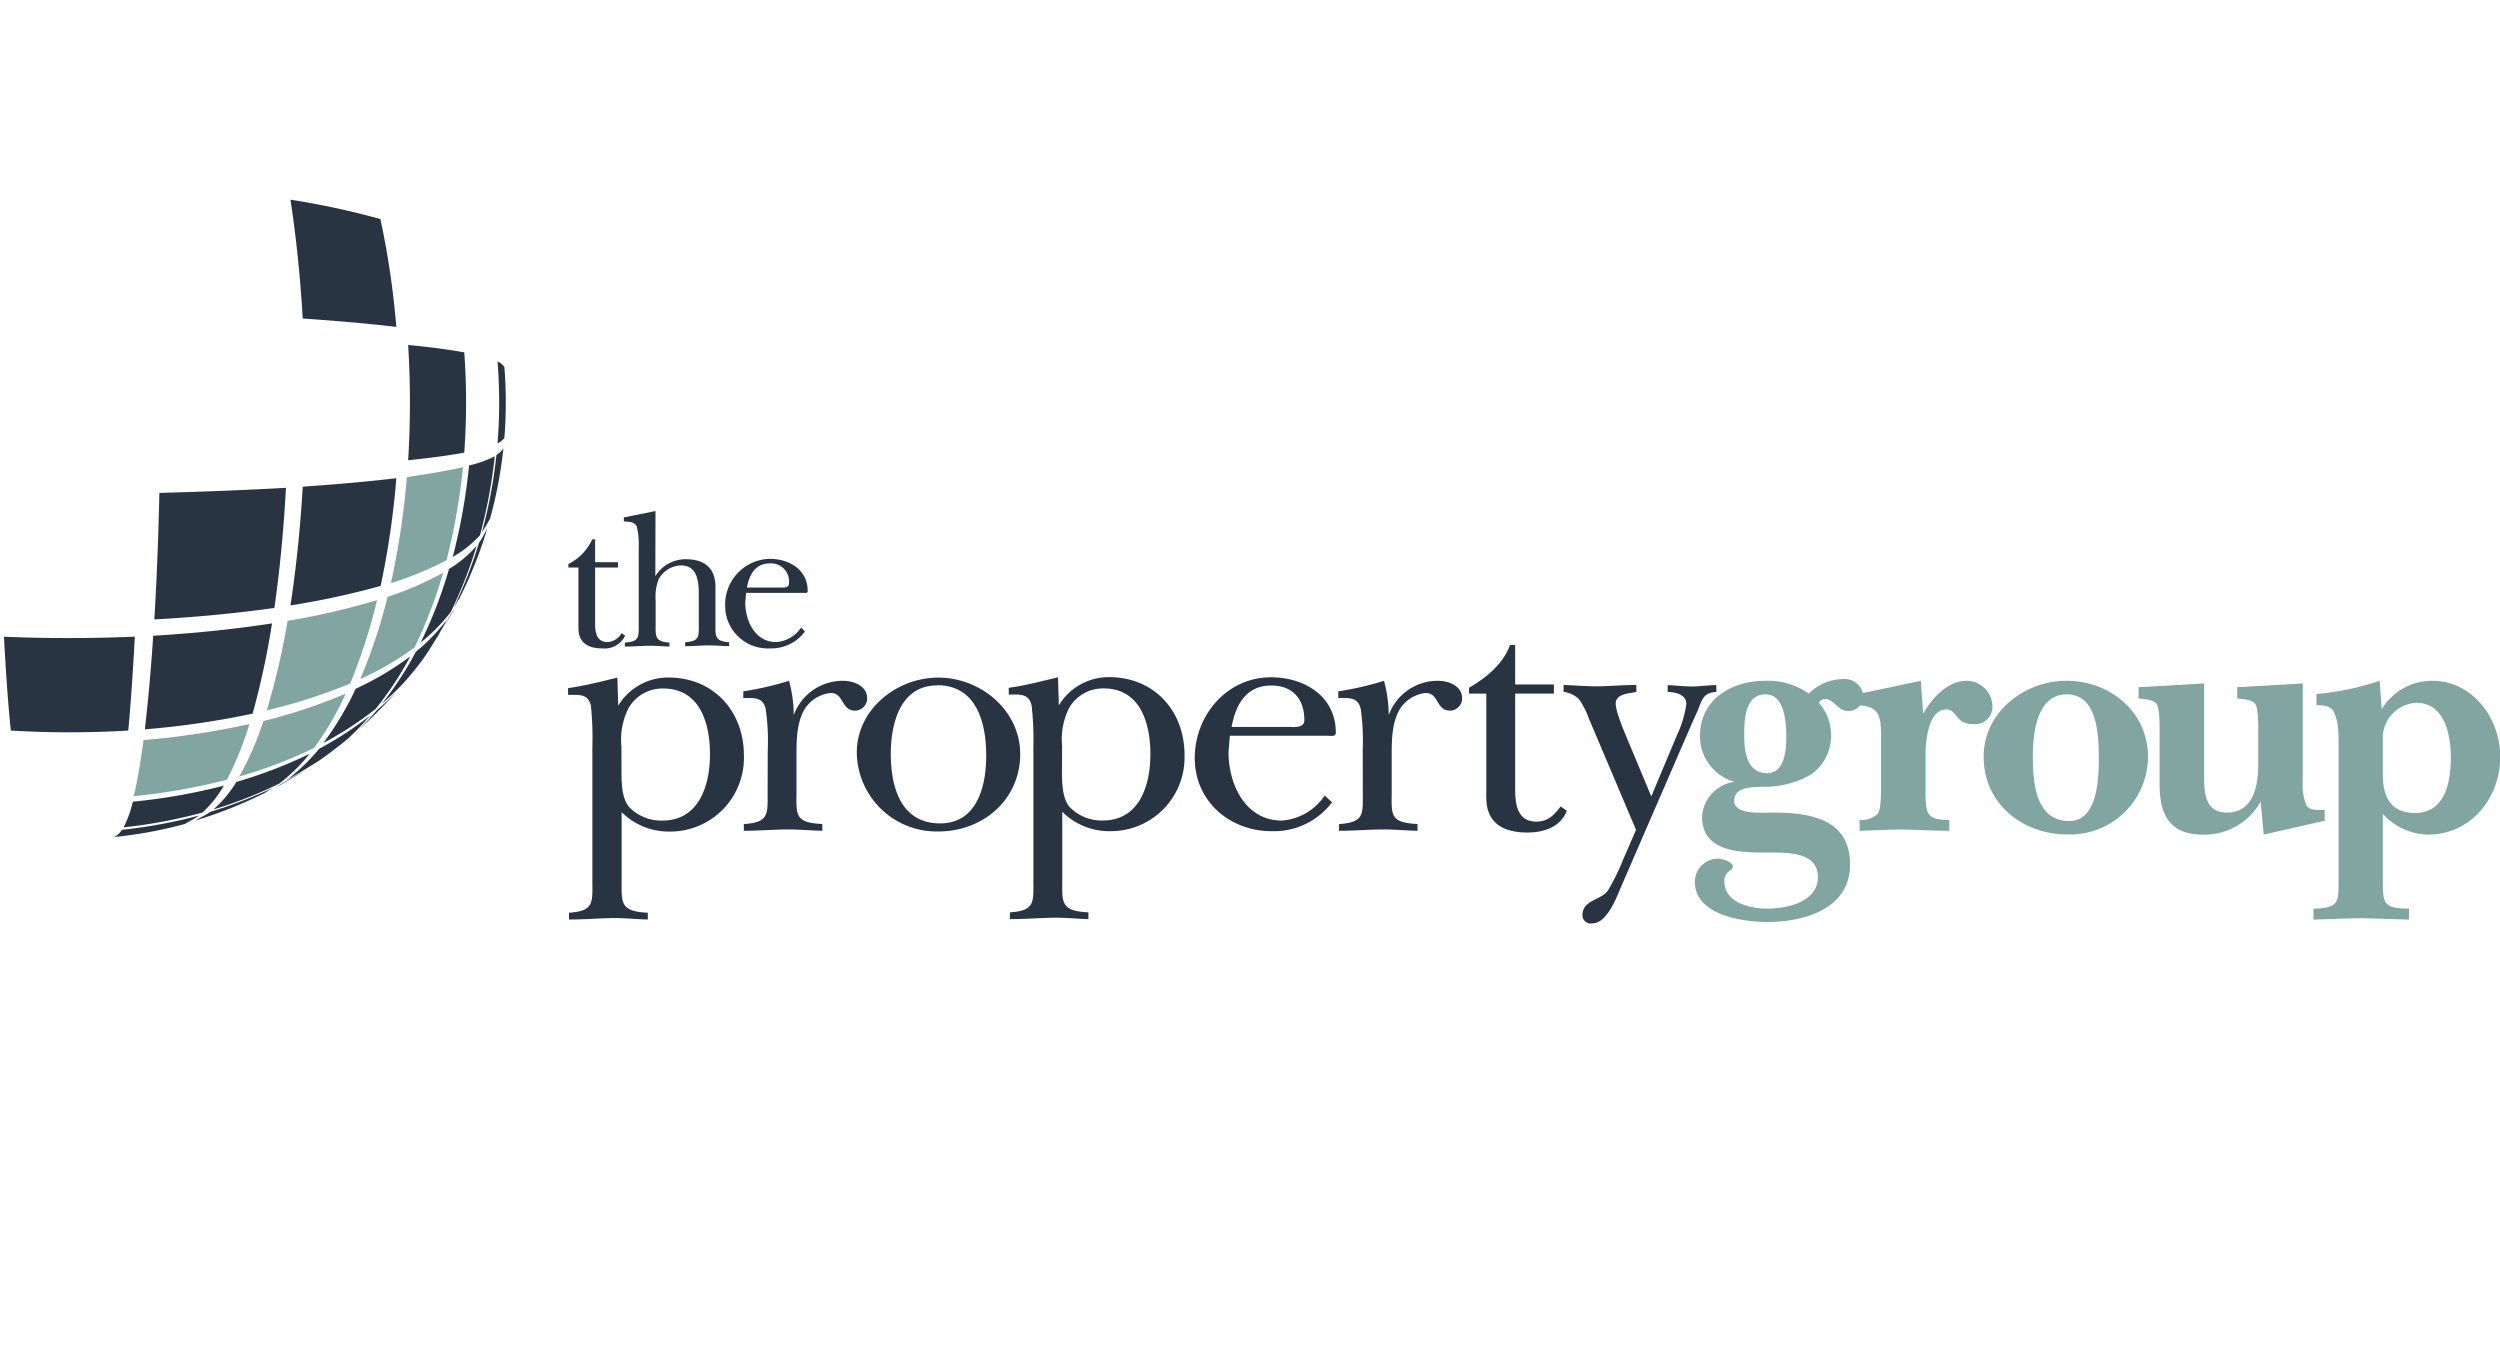 <svg id="Layer_1" data-name="Layer 1" xmlns="http://www.w3.org/2000/svg" width="328" height="180" viewBox="0 0 328 180">
  <defs>
    <style>
      .cls-1 {
        fill: #fff;
      }

      .cls-2, .cls-4 {
        fill: #81a5a1;
      }

      .cls-2, .cls-3 {
        fill-rule: evenodd;
      }

      .cls-3 {
        fill: #293442;
      }
    </style>
  </defs>
  <g>
    <g>
      <path class="cls-2" d="M244.41,90.93l7.6-1.61.31,4.32c1.16-2.1,3.25-4.32,5.7-4.32a3.42,3.42,0,0,1,3.39,3.43A2.28,2.28,0,0,1,258.87,95c-2.41,0-2.05-1.92-3.52-1.92-2.41,0-2.72,4.33-2.72,5.89v4.45c0,3.26,0,4.19,3.12,4.15V109c-2.05,0-4.15-.13-6.2-.17-1.87,0-3.74.13-5.57.17v-1.42a3.12,3.12,0,0,0,2.37-.8c.44-.58.44-2.59.44-3.35V96.22c0-2.72-.63-3.47-2.75-3.68a1.89,1.89,0,0,1-1.56.74c-1.39,0-1.88-1.56-3-1.56a.85.85,0,0,0-.85.49,6.22,6.22,0,0,1,1.6,4.15,6.15,6.15,0,0,1-2.63,5.26,12.28,12.28,0,0,1-6.5,1.6c-1.34.09-3.57,0-3.57,1.87s3.79,1.52,4.95,1.52c4.81,0,10.25.71,10.25,6.82,0,5.83-6.06,7.53-10.79,7.53-3.29,0-9.58-.85-9.58-5.31a3.07,3.07,0,0,1,3-3c.54,0,2,.41,2,1.07,0,.23-.31.4-.44.54a1.48,1.48,0,0,0-.67,1.42c0,2.77,3.43,3.53,5.57,3.53,2.54,0,6.69-.81,6.69-4.15s-4.15-3.21-6.6-3.21c-3.43,0-8.6.05-8.6-4.72a4.9,4.9,0,0,1,4.28-4.55,6.19,6.19,0,0,1-4.55-6c0-4.9,4.19-7.26,8.6-7.26A9.28,9.28,0,0,1,237.31,91a6.55,6.55,0,0,1,4.41-1.91A2.51,2.51,0,0,1,244.41,90.93Zm-12.76.17c-2.77,0-2.81,3.47-2.81,5.52,0,1.83.31,4.68,2.81,4.82s2.71-3,2.71-4.77S234.19,91.1,231.65,91.1Z"/>
      <path class="cls-2" d="M317,92.21a4.64,4.64,0,0,0-4.37,4.24v5.21c0,2.85,1,5,4.24,5,4,0,4.68-4.19,4.68-7.31C321.54,96.36,320.74,92.21,317,92.21Zm-4.37,14.58v8.33c0,3.39-.08,4.06,3.44,4.1v1.43c-2.1-.05-4.06-.14-6-.18-2.18,0-4.37.13-6.55.18v-1.43c3.47-.09,3.3-.85,3.3-4.1V98.59c0-2.68,0-3.7-.54-5-.4-1-1.38-1.07-2.36-1.07V91.05a35.16,35.16,0,0,0,8.29-1.73l.27,3.74a7.69,7.69,0,0,1,6.64-3.74c5.3,0,8.91,4.94,8.91,9.93,0,5.44-3.83,10.25-9.49,10.25A8.31,8.31,0,0,1,312.62,106.79Z"/>
      <path class="cls-2" d="M271.17,91.1c-4,0-4.46,5.21-4.46,8.15,0,3.3.31,8.47,4.77,8.47,3.74,0,3.88-5.61,3.88-8.2C275.36,96.54,275.22,91.1,271.17,91.1Zm-.05-1.78c5.71,0,10.7,4.05,10.7,10a10.24,10.24,0,0,1-10.56,10.16c-5.89,0-11-4-11-10.2C260.25,93.42,265.6,89.32,271.12,89.32Z"/>
      <path class="cls-3" d="M81,88.9c-2,.49-4.24,1.07-6.47,1.38v.89c1.43,0,2.63-.18,3,1.43A42.33,42.33,0,0,1,77.72,98v17.47c0,2.94.27,4.06-3.07,4.28v.89c1.78,0,3.56-.13,5.34-.18s3.3.14,5,.18v-.89c-3.74-.18-3.43-1.34-3.43-4.55v-8.64a8.81,8.81,0,0,0,6.42,2.54,9.67,9.67,0,0,0,9.62-10c0-5.8-4-10.21-9.89-10.21a7.65,7.65,0,0,0-6.6,3.7Zm.53,9a9.07,9.07,0,0,1,.94-5A5.12,5.12,0,0,1,87,90.33c4.85,0,6.15,4.59,6.15,8.64s-1.43,8.69-6.24,8.69a5.83,5.83,0,0,1-4.37-1.78c-1-1.16-1-3.34-1-4.86Z"/>
      <path class="cls-3" d="M123.11,88.9c-5.44,0-10.7,4.14-10.7,9.85a10.49,10.49,0,0,0,10.7,10.34c5.84,0,10.74-4.15,10.74-10.16C133.85,93.18,128.64,88.9,123.11,88.9Zm-.18,1c5.26,0,6.46,5,6.46,9.27,0,4-1.2,8.86-6.06,8.86-5.21,0-6.46-4.9-6.46-9.13C116.87,95.05,118.07,89.93,122.93,89.93Z"/>
      <path class="cls-3" d="M139.35,97.86a9.16,9.16,0,0,1,.93-5,5.14,5.14,0,0,1,4.5-2.54c4.86,0,6.15,4.59,6.15,8.64s-1.42,8.69-6.24,8.69a5.81,5.81,0,0,1-4.36-1.78c-1-1.16-1-3.34-1-4.86Zm-.54-9c-2.05.49-4.23,1.07-6.46,1.38v.89c1.42,0,2.63-.18,3,1.43a40.5,40.5,0,0,1,.23,5.39v17.47c0,2.94.26,4.06-3.08,4.28v.89c1.78,0,3.57-.13,5.35-.18s3.3.14,4.95.18v-.89c-3.75-.18-3.43-1.34-3.43-4.55v-8.64a8.77,8.77,0,0,0,6.41,2.54,9.67,9.67,0,0,0,9.63-10c0-5.8-4-10.21-9.89-10.21a7.65,7.65,0,0,0-6.6,3.7Z"/>
      <path class="cls-3" d="M173.8,104.37a7.41,7.41,0,0,1-5.62,3.29c-4.77,0-7-4.72-7-9l.18-2.13h12.79c.44,0,1.11.17,1.11-.4,0-4.82-4.14-7.27-8.51-7.27-5.8,0-10,5-10,10.61s4.55,9.58,10.07,9.58a9.51,9.51,0,0,0,7.94-3.79Zm-12.21-9c.53-2.89,1.87-5.43,5.21-5.43,2.81,0,4.33,1.78,4.33,4.54,0,1.12-1.48.89-2.19.89Z"/>
      <path class="cls-2" d="M32.72,95a42.4,42.4,0,0,1-2.95,7.3,81.64,81.64,0,0,1-12.22,2.16c.57-2.43.95-4.89,1.28-7.36A105.12,105.12,0,0,0,32.72,95Zm12.64-4a39.73,39.73,0,0,1-4.16,7.14,61.07,61.07,0,0,1-9.8,3.74,40.88,40.88,0,0,0,3.16-7.28A70.9,70.9,0,0,0,45.36,91Zm4.1-12.25a72.13,72.13,0,0,1-3.52,10.93A72.29,72.29,0,0,1,35,93.2a96.53,96.53,0,0,0,2.73-11.74A97.79,97.79,0,0,0,49.46,78.74Zm8.68-3.6a62.45,62.45,0,0,1-3.75,9.8,40,40,0,0,1-7.13,4.15,70.49,70.49,0,0,0,3.59-10.8A40.53,40.53,0,0,0,58.14,75.14Zm2.6-13.85A82.78,82.78,0,0,1,58.59,73.5a43.1,43.1,0,0,1-7.3,3,105.24,105.24,0,0,0,2.09-13.9C55.85,62.23,58.32,61.85,60.74,61.29Z"/>
      <path class="cls-3" d="M49.91,28.74A110.88,110.88,0,0,1,52,42.89c-4.08-.48-8.18-.82-12.28-1.1-.31-5.22-.82-10.42-1.61-15.59A103.92,103.92,0,0,1,49.91,28.74Zm11,17.49a90.32,90.32,0,0,1,0,13.16c-2.44.44-4.9.73-7.36,1a123.19,123.19,0,0,0,0-15.13C56,45.5,58.48,45.79,60.91,46.23Zm4,13.66a67.41,67.41,0,0,1-1.94,10.35,15.05,15.05,0,0,1-3.57,2.83,78.39,78.39,0,0,0,2.14-12A14.43,14.43,0,0,0,64.86,59.89ZM52,62.74a110.34,110.34,0,0,1-2.06,14.13,103.83,103.83,0,0,1-11.83,2.56c.79-5.17,1.3-10.37,1.61-15.58C43.77,63.57,47.87,63.23,52,62.74ZM37.52,64c-.29,5.27-.77,10.53-1.52,15.76-5.22.74-10.48,1.22-15.75,1.51.33-5.53.54-11.06.66-16.6C26.45,64.52,32,64.31,37.52,64Zm25,7.66a58.34,58.34,0,0,1-3.39,8.65,23.91,23.91,0,0,1-3.94,4,59.84,59.84,0,0,0,3.72-9.66A15.23,15.23,0,0,0,62.51,71.64ZM35.69,81.79a104,104,0,0,1-2.55,11.84A112.14,112.14,0,0,1,19,95.69c.48-4.08.83-8.18,1.1-12.28C25.33,83.1,30.53,82.58,35.69,81.79Zm-18,1.74c-.22,4.11-.48,8.22-.86,12.32a129.88,129.88,0,0,1-15.41,0C1,91.76.74,87.65.52,83.54Q9.09,83.89,17.65,83.53Zm39.74.06c.53-.92,1.08-1.82,1.57-2.76.2-.29.36-.65.59-.92C58.88,81.17,58.16,82.4,57.39,83.59Zm1.16-2.19c-.74,1.4-1.56,2.74-2.41,4.07s-1.92,2.64-3,3.89a38.15,38.15,0,0,1-3.1,3,44.1,44.1,0,0,0,4.47-6.83A25.15,25.15,0,0,0,58.55,81.4Zm-4.78,4.76A43.79,43.79,0,0,1,49.29,93a44.52,44.52,0,0,1-6.87,4.48,39.63,39.63,0,0,0,4.24-7.11A39.87,39.87,0,0,0,53.77,86.16ZM47,95.78q1.29-1.26,2.46-2.61c.9-.77,1.75-1.58,2.58-2.43A59.93,59.93,0,0,1,47,95.78Zm1.65-2a37.56,37.56,0,0,1-3,3.14q-1.8,1.48-3.71,2.83c-1.38.87-2.76,1.72-4.21,2.49a24.82,24.82,0,0,0,4.14-4A44.49,44.49,0,0,0,48.62,93.83Zm-8,5.09a23.48,23.48,0,0,1-4,3.93,56.78,56.78,0,0,1-8.64,3.4,15.68,15.68,0,0,0,3-3.61A61.64,61.64,0,0,0,40.59,98.92Zm-11.26,4.17a14.8,14.8,0,0,1-2.83,3.57,67.28,67.28,0,0,1-10.34,1.94,14.9,14.9,0,0,0,1.21-3.37A78,78,0,0,0,29.33,103.09Zm6.67.17c-.39.26-.85.47-1.2.76a57.62,57.62,0,0,1-9.21,3.68c.62-.4,1.31-.67,1.9-1.12A59.05,59.05,0,0,0,36,103.26ZM26.11,107c-.58.45-1.25.72-1.86,1.11A58.27,58.27,0,0,1,15,109.82a2.79,2.79,0,0,0,1-.95A65.6,65.6,0,0,0,26.11,107ZM66.36,52.79c0,1.57-.06,3.13-.19,4.67a2.3,2.3,0,0,1-.89.71,68.76,68.76,0,0,0,0-10.74,2.28,2.28,0,0,1,.89.7C66.3,49.67,66.36,51.22,66.36,52.79Zm-.31,6A57.5,57.5,0,0,1,64.31,68a17.53,17.53,0,0,1-1.07,1.81,65.6,65.6,0,0,0,1.89-10.12A3,3,0,0,0,66.05,58.82ZM63.92,69.38a56.45,56.45,0,0,1-3.67,9.19c-.28.35-.48.8-.73,1.16a58.48,58.48,0,0,0,3.32-8.5C63.27,70.65,63.54,70,63.92,69.38ZM40,101.06c-1.24.8-2.53,1.56-3.84,2.26a10.34,10.34,0,0,1,1-.62C38.08,102.18,39,101.6,40,101.06Z"/>
      <path class="cls-4" d="M305,106.25v1.43l-8,1.82-.4-4.32A8.45,8.45,0,0,1,289,109.5c-4.41,0-5.66-2.71-5.66-6.59V95.69c0-.76,0-2.77-.4-3.34s-1.65-.63-2.36-.72V90.16l8.6-.49v12.17c0,2.32.18,4.77,3,4.77,3.35,0,4.1-3.3,4.1-6.24V95.69c0-.76,0-2.77-.4-3.34s-1.65-.63-2.36-.72V90.16l8.6-.49v12.84a7,7,0,0,0,.45,3.07C303,106.43,304.19,106.25,305,106.25Z"/>
      <g>
        <path class="cls-3" d="M105.12,82.32a4.31,4.31,0,0,1-3.27,1.92c-2.77,0-4.07-2.75-4.07-5.21l.11-1.25h7.44c.25,0,.64.11.64-.23,0-2.8-2.41-4.23-5-4.23a6,6,0,0,0-5.83,6.17,5.59,5.59,0,0,0,5.86,5.58,5.52,5.52,0,0,0,4.61-2.21ZM98,77.08c.31-1.68,1.08-3.16,3-3.16a2.36,2.36,0,0,1,2.51,2.64c0,.65-.85.52-1.27.52Z"/>
        <path class="cls-3" d="M75.89,74.46V82.4c0,1.94,1.27,2.67,3.13,2.67a3,3,0,0,0,3-1.66l-.47-.34a2.24,2.24,0,0,1-1.86,1.17c-1.38,0-1.61-1.22-1.61-2.39V74.46h3v-.7h-3v-3H77.7A6.72,6.72,0,0,1,74.57,74v.46Z"/>
        <path class="cls-3" d="M86,67.05l-4.15.83v.52c.6.08,1.37,0,1.69.67a9.74,9.74,0,0,1,.26,2.78v10c0,1.71.12,2.33-1.82,2.46v.52c1,0,2-.08,3-.1s1.89.07,2.85.1v-.52c-2-.13-1.81-.9-1.81-2.62V78.79A6.47,6.47,0,0,1,86.41,76a3.5,3.5,0,0,1,2.91-1.82c2.2,0,2.36,2.15,2.36,3.81V81.8c0,1.71.15,2.33-1.79,2.46v.52c.88,0,1.84-.08,2.77-.1s2,.07,3,.1v-.52c-2-.13-1.79-.9-1.79-2.62V77c0-2.46-1.43-3.63-3.89-3.63a4.65,4.65,0,0,0-4,2.23Z"/>
      </g>
      <path class="cls-3" d="M214.65,108.88,213,112.67a28.9,28.9,0,0,1-2,4.1c-.89,1.38-3.38,1.25-3.38,3.3a1.08,1.08,0,0,0,1.33,1.07c1.88,0,3.17-3.44,3.75-4.82l9.27-21.39.58-1.29c.71-1.52.75-2.81,2.63-2.85v-.9c-1,0-2,.14-2.95.18-1.15,0-2.27-.13-3.43-.18v.9c.94,0,2.45.31,2.45,1.55A14.06,14.06,0,0,1,220,96.49l-3.35,8-2.85-6.82c-.49-1.2-1.82-4.19-1.82-5.35,0-1.42,2.09-1.33,2.71-1.55v-.9c-1.69,0-3.34.14-5,.18-1.52,0-3-.13-4.55-.18v.9a3.65,3.65,0,0,1,2,.93,10.21,10.21,0,0,1,1.29,2.5Z"/>
      <path class="cls-3" d="M195,91v13.64c0,3.34,2.19,4.59,5.4,4.59,2.14,0,4.36-.72,5.17-2.86l-.81-.57c-.84,1.11-1.64,2-3.2,2-2.37,0-2.77-2.09-2.77-4.1V91h5.08v-1.2h-5.08V84.62h-.67c-.93,2.54-3.16,4.32-5.39,5.62V91Z"/>
      <path class="cls-3" d="M178.8,103.89c0,2.94.23,4-3.12,4.23V109c1.74,0,3.43-.13,5.17-.17s3.43.13,5.13.17v-.89c-3.75-.18-3.39-1.25-3.39-4.5V99.21c0-2,0-4.24,1-6.06a4.58,4.58,0,0,1,3.47-2.23c1.74,0,1.34,2.32,3.21,2.32a1.62,1.62,0,0,0,1.56-1.61c0-1.65-1.78-2.31-3.16-2.31a6.84,6.84,0,0,0-6.47,4.5,17.22,17.22,0,0,0-.62-4.5,39.34,39.34,0,0,1-6,1.38v.89c1.43,0,2.54-.18,2.95,1.42a30.65,30.65,0,0,1,.26,5.4Z"/>
      <path class="cls-3" d="M100.71,103.89c0,2.94.22,4-3.12,4.23V109c1.74,0,3.43-.13,5.17-.17s3.43.13,5.13.17v-.89c-3.75-.18-3.39-1.25-3.39-4.5V99.21c0-2,0-4.24,1-6.06A4.61,4.61,0,0,1,109,90.92c1.74,0,1.34,2.32,3.21,2.32a1.62,1.62,0,0,0,1.56-1.61c0-1.65-1.78-2.31-3.17-2.31a6.84,6.84,0,0,0-6.46,4.5,17.22,17.22,0,0,0-.62-4.5,39.34,39.34,0,0,1-6,1.38v.89c1.43,0,2.54-.18,2.94,1.42a29.7,29.7,0,0,1,.27,5.4Z"/>
    </g>
  </g>
</svg>

